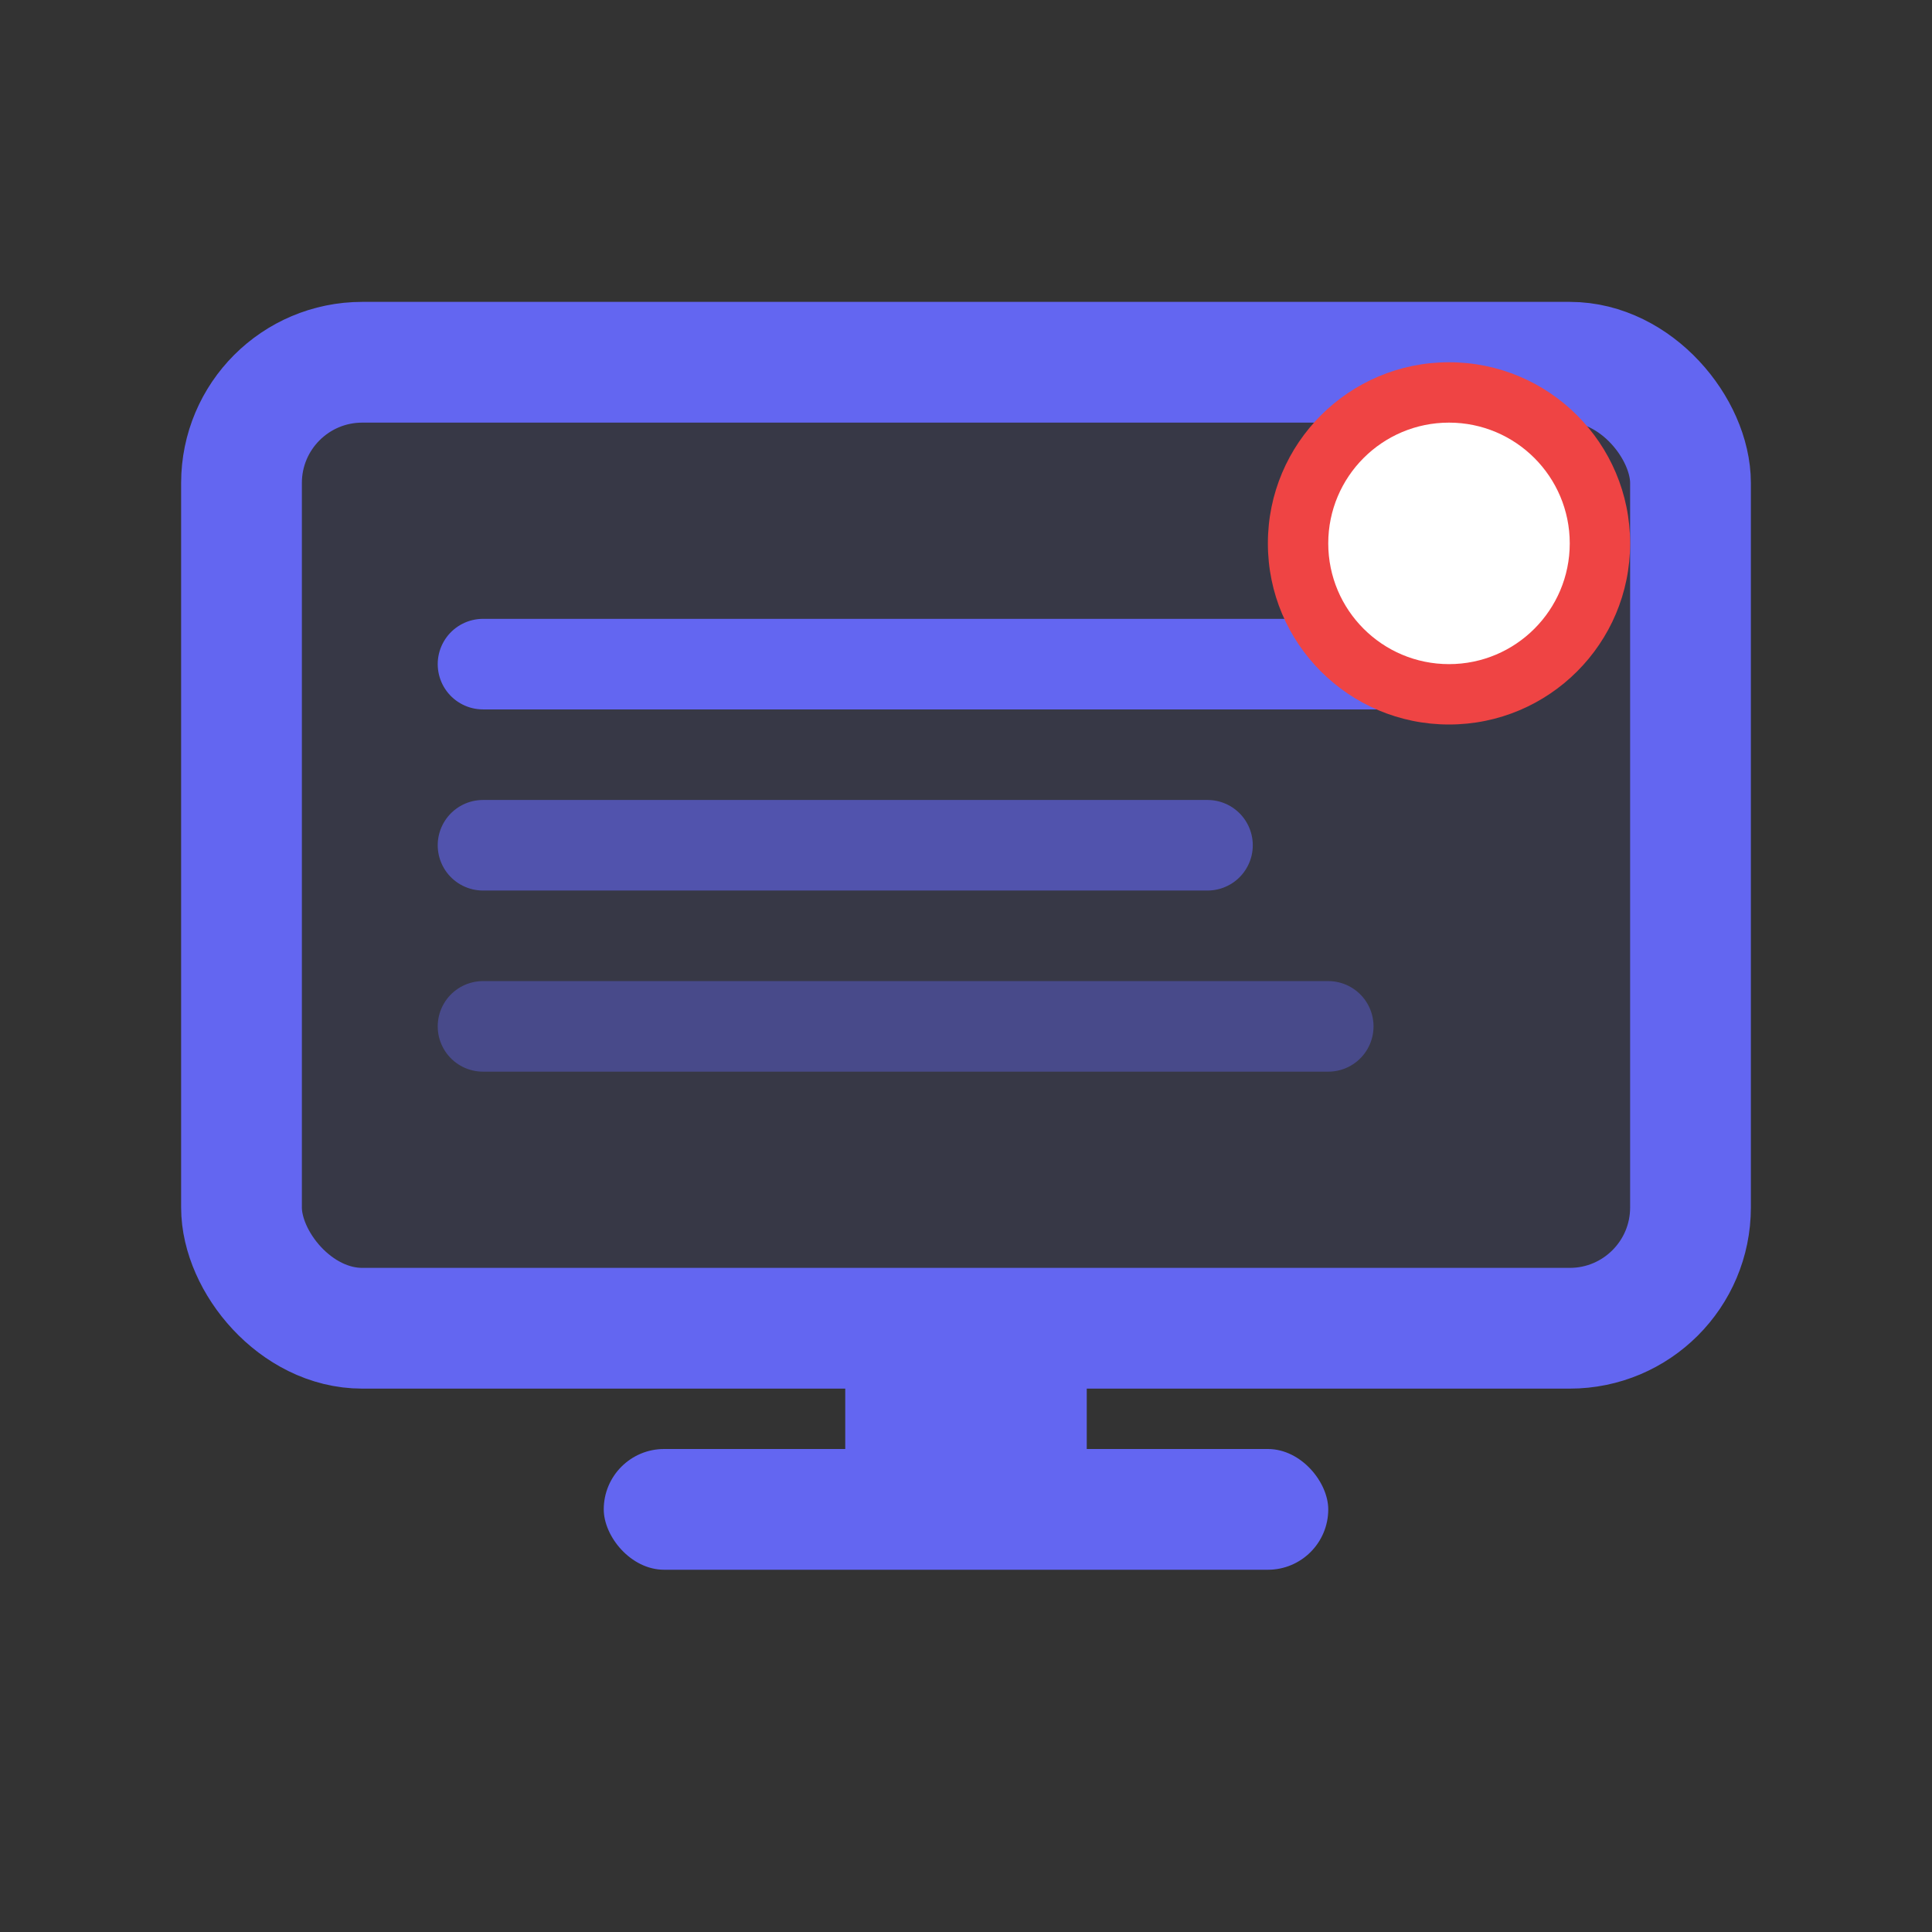 <svg width="32" height="32" viewBox="0 0 32 32" fill="none" xmlns="http://www.w3.org/2000/svg">
  <rect x="0" y="0" width="32" height="32" fill="#333333" stroke="none"/>
  <!-- Screen/Monitor -->
  <rect x="4" y="6" width="24" height="16" rx="2" fill="#6366f1" opacity="0.1"/>
  <rect x="4" y="6" width="24" height="16" rx="2" stroke="#6366f1" stroke-width="2"/>
  
  <!-- Screen Content Lines -->
  <line x1="8" y1="11" x2="24" y2="11" stroke="#6366f1" stroke-width="1.5" stroke-linecap="round"/>
  <line x1="8" y1="14" x2="20" y2="14" stroke="#6366f1" stroke-width="1.5" stroke-linecap="round" opacity="0.6"/>
  <line x1="8" y1="17" x2="22" y2="17" stroke="#6366f1" stroke-width="1.5" stroke-linecap="round" opacity="0.4"/>
  
  <!-- Monitor Stand -->
  <rect x="14" y="22" width="4" height="2" fill="#6366f1"/>
  <rect x="10" y="24" width="12" height="2" rx="1" fill="#6366f1"/>
  
  <!-- Record Indicator (Red Dot) -->
  <circle cx="24" cy="9" r="3" fill="#ef4444"/>
  <circle cx="24" cy="9" r="2" fill="white"/>
</svg>
